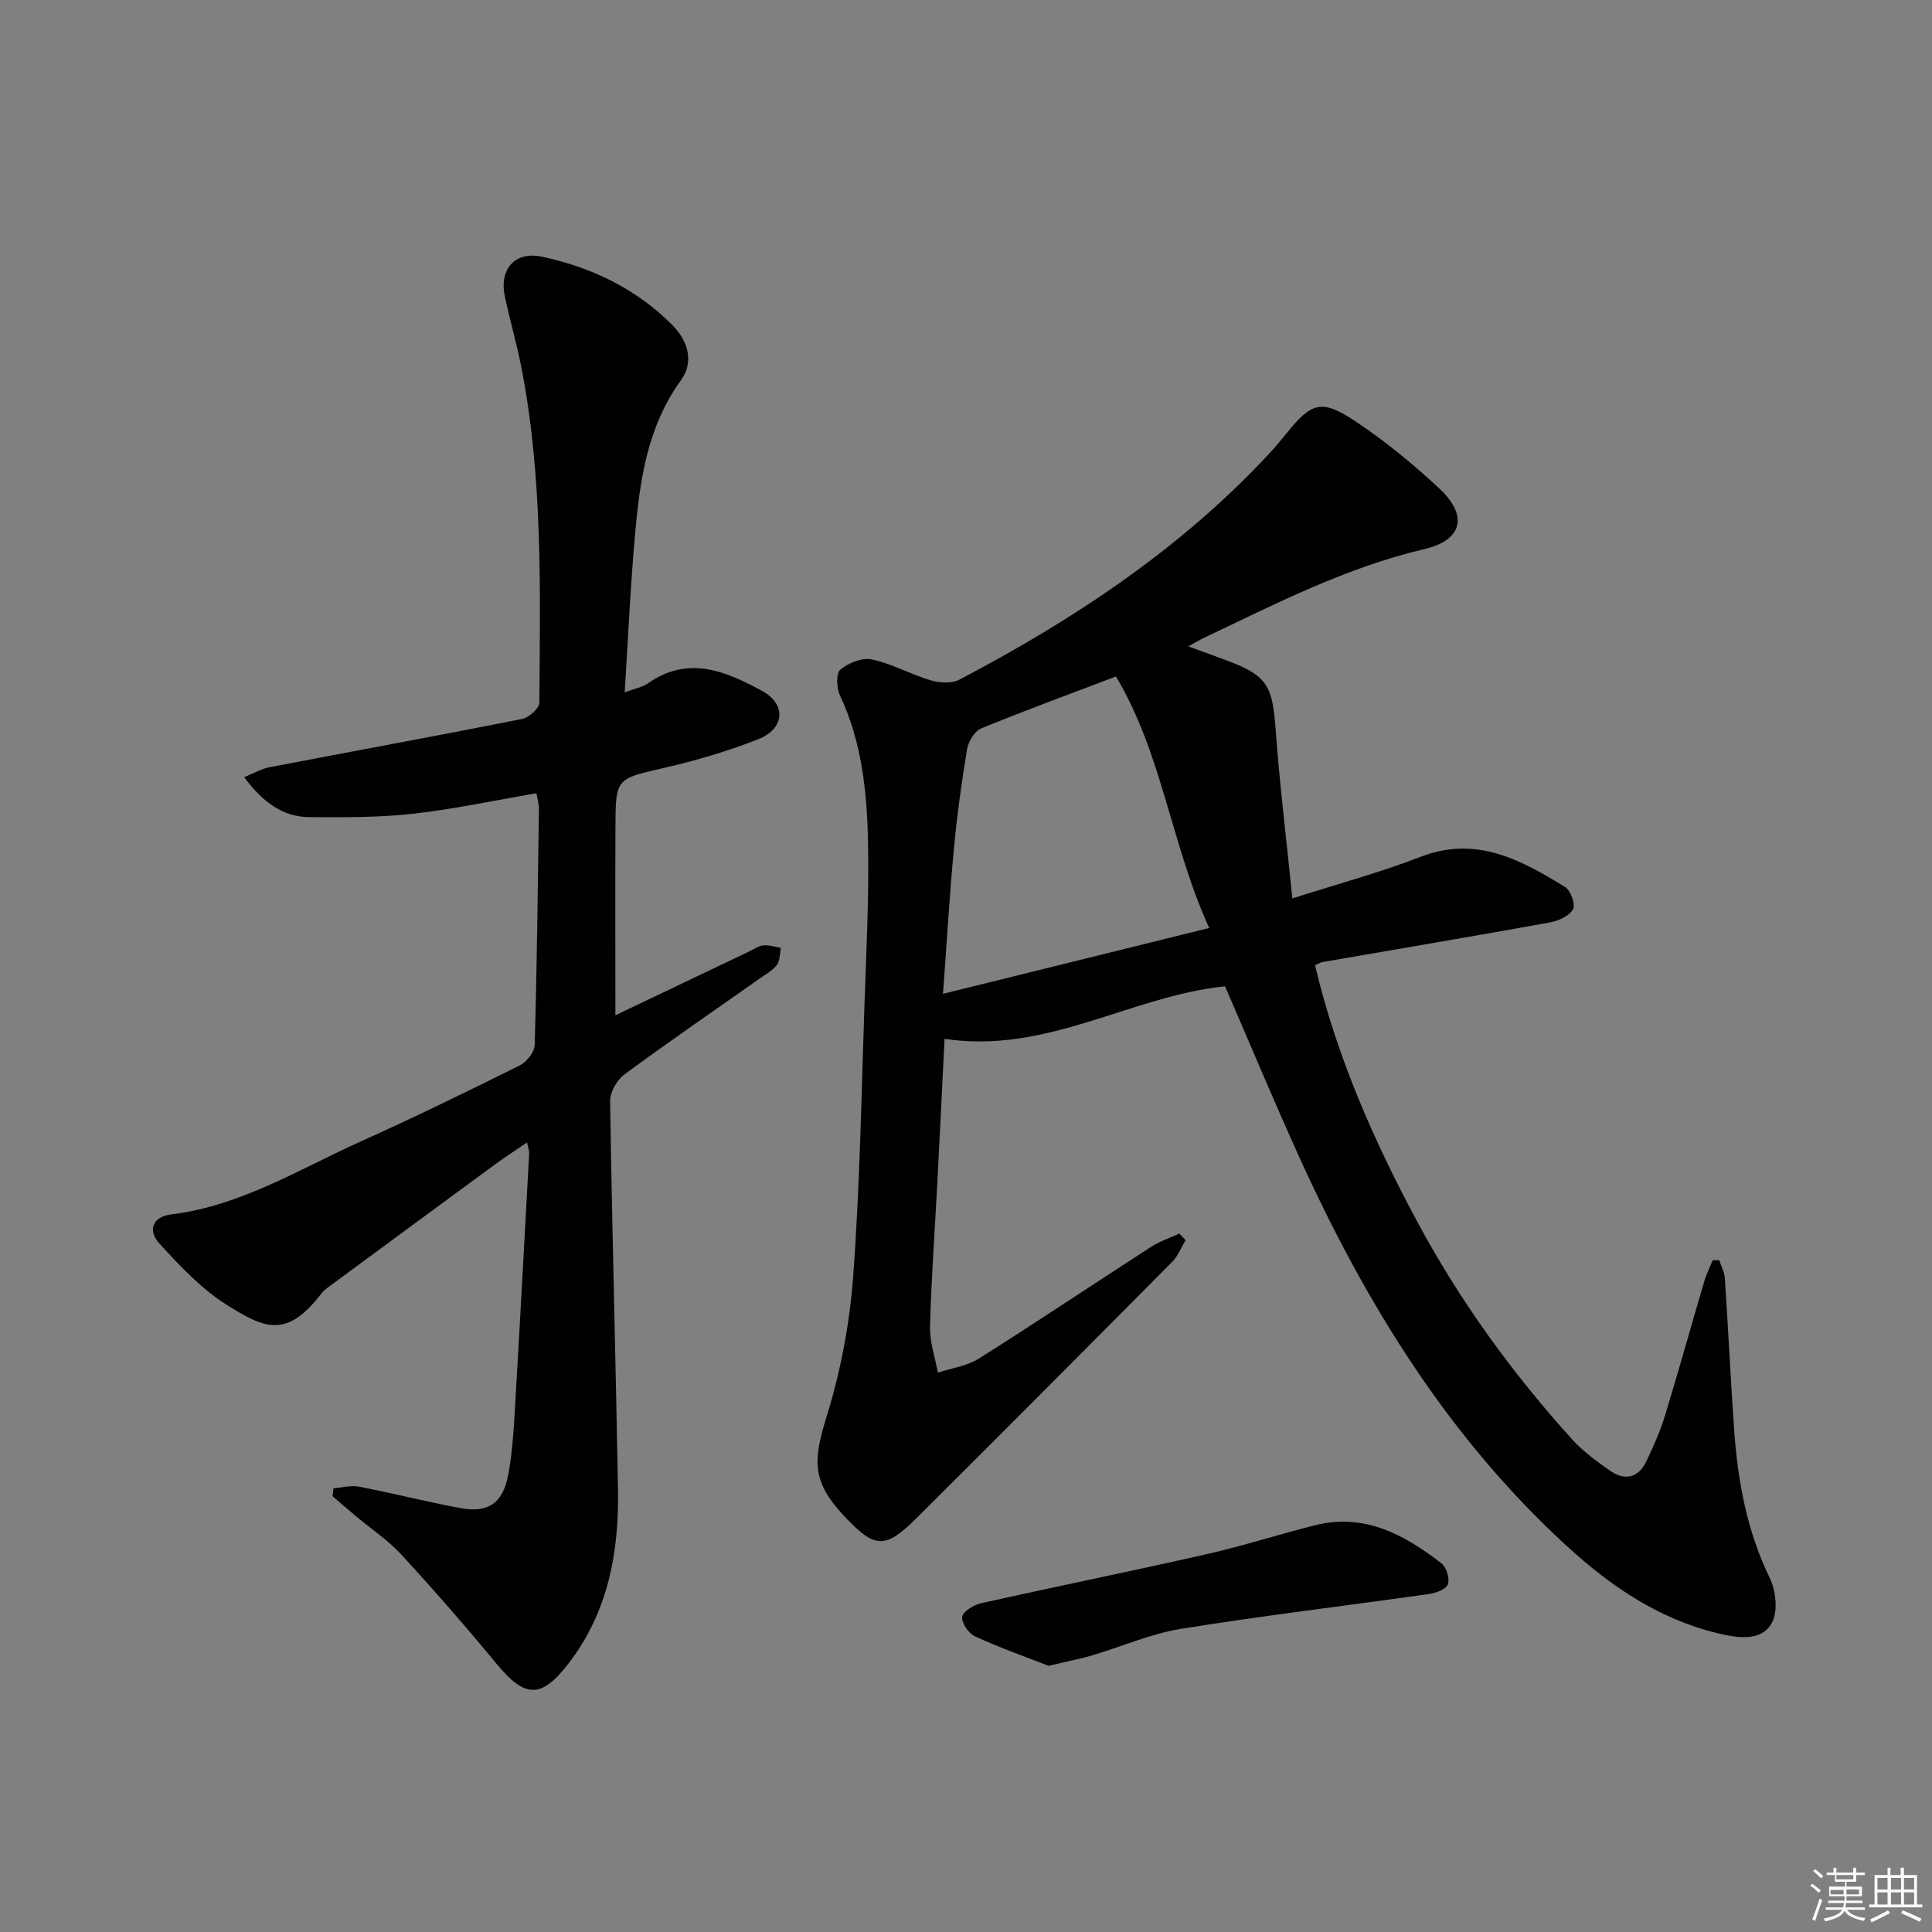 <svg enable-background="new 0 0 400 400" viewBox="0 0 400 400" xmlns="http://www.w3.org/2000/svg"><rect x="0" y="0" width="400" height="400" fill="#808080" stroke="none"/><g fill="#010100"><path d="m246.03 133.82c3.14 1.15 5.74 2.09 8.32 3.06 7.89 2.96 9.1 5.2 9.72 13.69.84 11.54 2.25 23.04 3.5 35.44 9.65-3.09 18.27-5.4 26.54-8.61 11.51-4.46 20.75.6 29.92 6.24 1.16.71 2.21 3.66 1.65 4.62-.79 1.39-3.02 2.4-4.78 2.72-15.68 2.84-31.39 5.48-47.08 8.2-.46.08-.89.38-1.55.67 4.47 18.91 12.2 36.47 21.36 53.46 8.73 16.19 19.46 30.96 31.76 44.59 2.31 2.56 5.18 4.66 8.03 6.64 3 2.09 5.79 1.42 7.42-1.95 1.5-3.11 2.91-6.32 3.91-9.62 2.81-9.19 5.38-18.46 8.1-27.68.44-1.49 1.15-2.91 1.74-4.36.45-.01.9-.01 1.35-.02.4 1.22 1.09 2.43 1.17 3.68.7 10.45 1.19 20.9 1.92 31.35.75 10.66 2.63 21.01 7.39 30.79 1.26 2.6 1.7 6.73.49 9.14-1.78 3.54-5.95 3.43-9.8 2.61-12.99-2.75-23.48-9.87-33.02-18.66-24.43-22.49-41.41-50.14-55-80.06-5.35-11.77-10.32-23.71-15.46-35.56-19.49 2.01-37.03 14.11-58.07 10.88-.5 9.94-.97 19.84-1.49 29.75-.52 9.95-1.26 19.9-1.52 29.86-.08 3.15 1.05 6.33 1.63 9.5 2.86-.95 6.06-1.37 8.53-2.94 11.96-7.54 23.7-15.42 35.58-23.08 1.8-1.17 3.91-1.86 5.88-2.77.43.45.86.91 1.29 1.36-.9 1.5-1.54 3.25-2.73 4.45-17.59 17.73-35.2 35.43-52.91 53.04-6.6 6.57-8.7 6.4-15.04-.36-6.62-7.06-6.51-11.35-3.71-20.36 2.93-9.4 4.83-19.34 5.56-29.17 1.4-18.73 1.7-37.54 2.35-56.33.39-11.3.97-22.62.73-33.91-.22-10.29-1.3-20.56-5.8-30.14-.72-1.52-.84-4.58.08-5.35 1.67-1.39 4.53-2.53 6.54-2.1 4.16.89 8.02 3.09 12.13 4.31 1.84.55 4.36.72 5.96-.12 23.69-12.43 45.81-27.07 64.17-46.82 1.24-1.34 2.41-2.75 3.56-4.17 5.22-6.45 7.22-7.17 14.23-2.53 6.19 4.11 12.02 8.9 17.46 13.98 5.99 5.61 4.73 10.66-3.15 12.51-16.19 3.8-30.81 11.33-45.65 18.38-.89.43-1.73.94-3.21 1.75zm4.32 58.31c-7.92-17.4-9.72-36.05-19.3-52.07-9.73 3.7-18.9 7.05-27.92 10.76-1.37.56-2.65 2.74-2.92 4.35-1.14 6.87-2.08 13.78-2.73 20.72-.89 9.53-1.45 19.1-2.24 29.87 18.49-4.57 36.27-8.97 55.11-13.63z"/><path d="m129.34 143.33c2.07-.77 3.62-1.02 4.78-1.83 8.36-5.89 16.17-2.54 23.7 1.57 5.02 2.74 4.67 7.8-.82 9.97-6.29 2.48-12.85 4.41-19.44 5.93-10 2.31-10.1 2.07-10.14 12.32-.05 12.78-.01 25.55-.01 38.91 9.46-4.52 18.7-8.93 27.94-13.33.9-.43 1.8-1.09 2.74-1.15 1.17-.09 2.38.33 3.58.53-.24 1.18-.15 2.6-.8 3.48-.85 1.16-2.25 1.93-3.47 2.79-9.39 6.61-18.86 13.1-28.1 19.91-1.56 1.15-3.01 3.68-2.98 5.55.4 26.79 1.16 53.57 1.63 80.36.23 13.03-2.04 25.47-10.31 36.15-5.59 7.23-8.94 7.11-14.81.01-6.35-7.69-12.91-15.22-19.66-22.56-2.78-3.03-6.31-5.37-9.49-8.04-1.62-1.36-3.23-2.75-4.84-4.13.07-.54.14-1.09.21-1.63 1.76-.14 3.6-.67 5.28-.34 6.99 1.35 13.91 3.11 20.91 4.42 5.81 1.09 8.85-.97 9.96-6.8.78-4.06 1.09-8.23 1.33-12.37 1.07-18.09 2.04-36.18 3.03-54.27.03-.46-.17-.94-.43-2.25-2.4 1.64-4.55 3.02-6.6 4.52-11.39 8.36-22.76 16.74-34.14 25.13-.67.49-1.38.99-1.87 1.64-7.17 9.39-11.78 7.25-19.66 2.28-5.22-3.29-9.64-8.04-13.86-12.64-2.36-2.57-1.61-5.53 2.46-6.03 14.38-1.76 26.5-9.38 39.31-15.14 11.05-4.97 21.96-10.3 32.81-15.69 1.43-.71 3.08-2.76 3.12-4.23.47-16.3.65-32.62.88-48.93.01-.94-.29-1.89-.51-3.21-8.71 1.49-17.14 3.31-25.66 4.26-7.03.78-14.18.73-21.28.69-5.56-.03-9.67-3.04-13.58-8.27 1.98-.8 3.55-1.74 5.24-2.06 17.41-3.35 34.86-6.53 52.25-9.98 1.43-.28 3.62-2.2 3.63-3.37.15-23.11.75-46.26-3.66-69.12-.97-5.04-2.43-9.99-3.49-15.02-1.19-5.66 2.1-9.41 7.71-8.21 10.25 2.19 19.52 6.64 26.99 14.17 3.18 3.21 4.55 7.56 1.77 11.39-6.99 9.64-8.52 20.77-9.52 32.05-.95 10.55-1.41 21.16-2.13 32.57z"/><path d="m217.08 344.89c-4.62-1.81-10.03-3.72-15.23-6.1-1.32-.6-2.82-2.83-2.63-4.07.17-1.13 2.41-2.45 3.93-2.79 15.52-3.47 31.11-6.63 46.61-10.14 7.59-1.72 15.02-4.13 22.58-6.02 10.21-2.55 18.45 2 26.11 7.91 1.03.8 1.74 3.18 1.31 4.35-.38 1.03-2.51 1.79-3.96 2-17.09 2.43-34.23 4.45-51.27 7.2-6.32 1.02-12.36 3.71-18.55 5.54-2.52.73-5.11 1.22-8.9 2.12z"/></g><path d="m374.8 390.4.4-.4c.7.5 1.3 1 1.8 1.4l-.5.5c-.5-.6-1.1-1.1-1.7-1.5zm1 7.3-.6-.3c.5-1.4 1.1-2.8 1.5-4.3.2.1.4.2.6.3-.5 1.3-1 2.8-1.5 4.3zm-.4-10.3.4-.4c.4.3 1 .8 1.7 1.4l-.5.5c-.4-.5-1-1-1.6-1.5zm2.5.3h1.7v-1h.6v1h3.5v-1h.6v1h1.8v.5h-1.8v1.4h-2v1h3.2v2h-3.2v.9h3.3v.5h-3.4c0 .3-.1.6-.1.9h4v.5h-3.7c.7.9 1.9 1.5 3.8 1.7-.1.2-.2.4-.3.6-2.1-.4-3.5-1.1-4-2.1-.4 1-1.8 1.7-4 2.2-.1-.2-.2-.4-.3-.6 2.1-.4 3.4-1 3.8-1.8h-3.4v-.5h3.6c.1-.3.1-.6.2-.9h-3.3v-.5h3.4c0-.3 0-.6 0-.9h-3.2v-2h3.3v-1h-2.1v-1.4h-1.7v-.5zm1.1 3.5v1h2.7c0-.3 0-.4 0-.4 0-.1 0-.2 0-.2 0-.1 0-.2 0-.3h-2.7zm1.2-3v.9h3.5v-.9zm4.7 3h-2.6v.6.4h2.6z" fill="#fafafb"/><path d="m393.6 386.7h.6v1.5h2.7v6.1h1.1v.6h-11v-.6h1.1v-6.1h2.7v-1.5h.6v1.5h2.1v-1.5zm-2.7 8.8.4.6c-1.2.6-2.5 1.3-3.8 1.9-.1-.2-.2-.4-.3-.6 1.2-.6 2.5-1.2 3.7-1.9zm-2.2-6.7v2.4h2.1v-2.4zm0 3v2.5h2.1v-2.5zm2.8-3v2.4h2.1v-2.4zm0 3v2.5h2.1v-2.5zm6 6.1c-1.4-.7-2.7-1.3-3.9-1.8l.3-.6c1.5.6 2.7 1.2 3.9 1.7zm-1.2-9.1h-2.1v2.4h2.1zm-2.1 3v2.5h2.1v-2.5z" fill="#fafafb"/></svg>